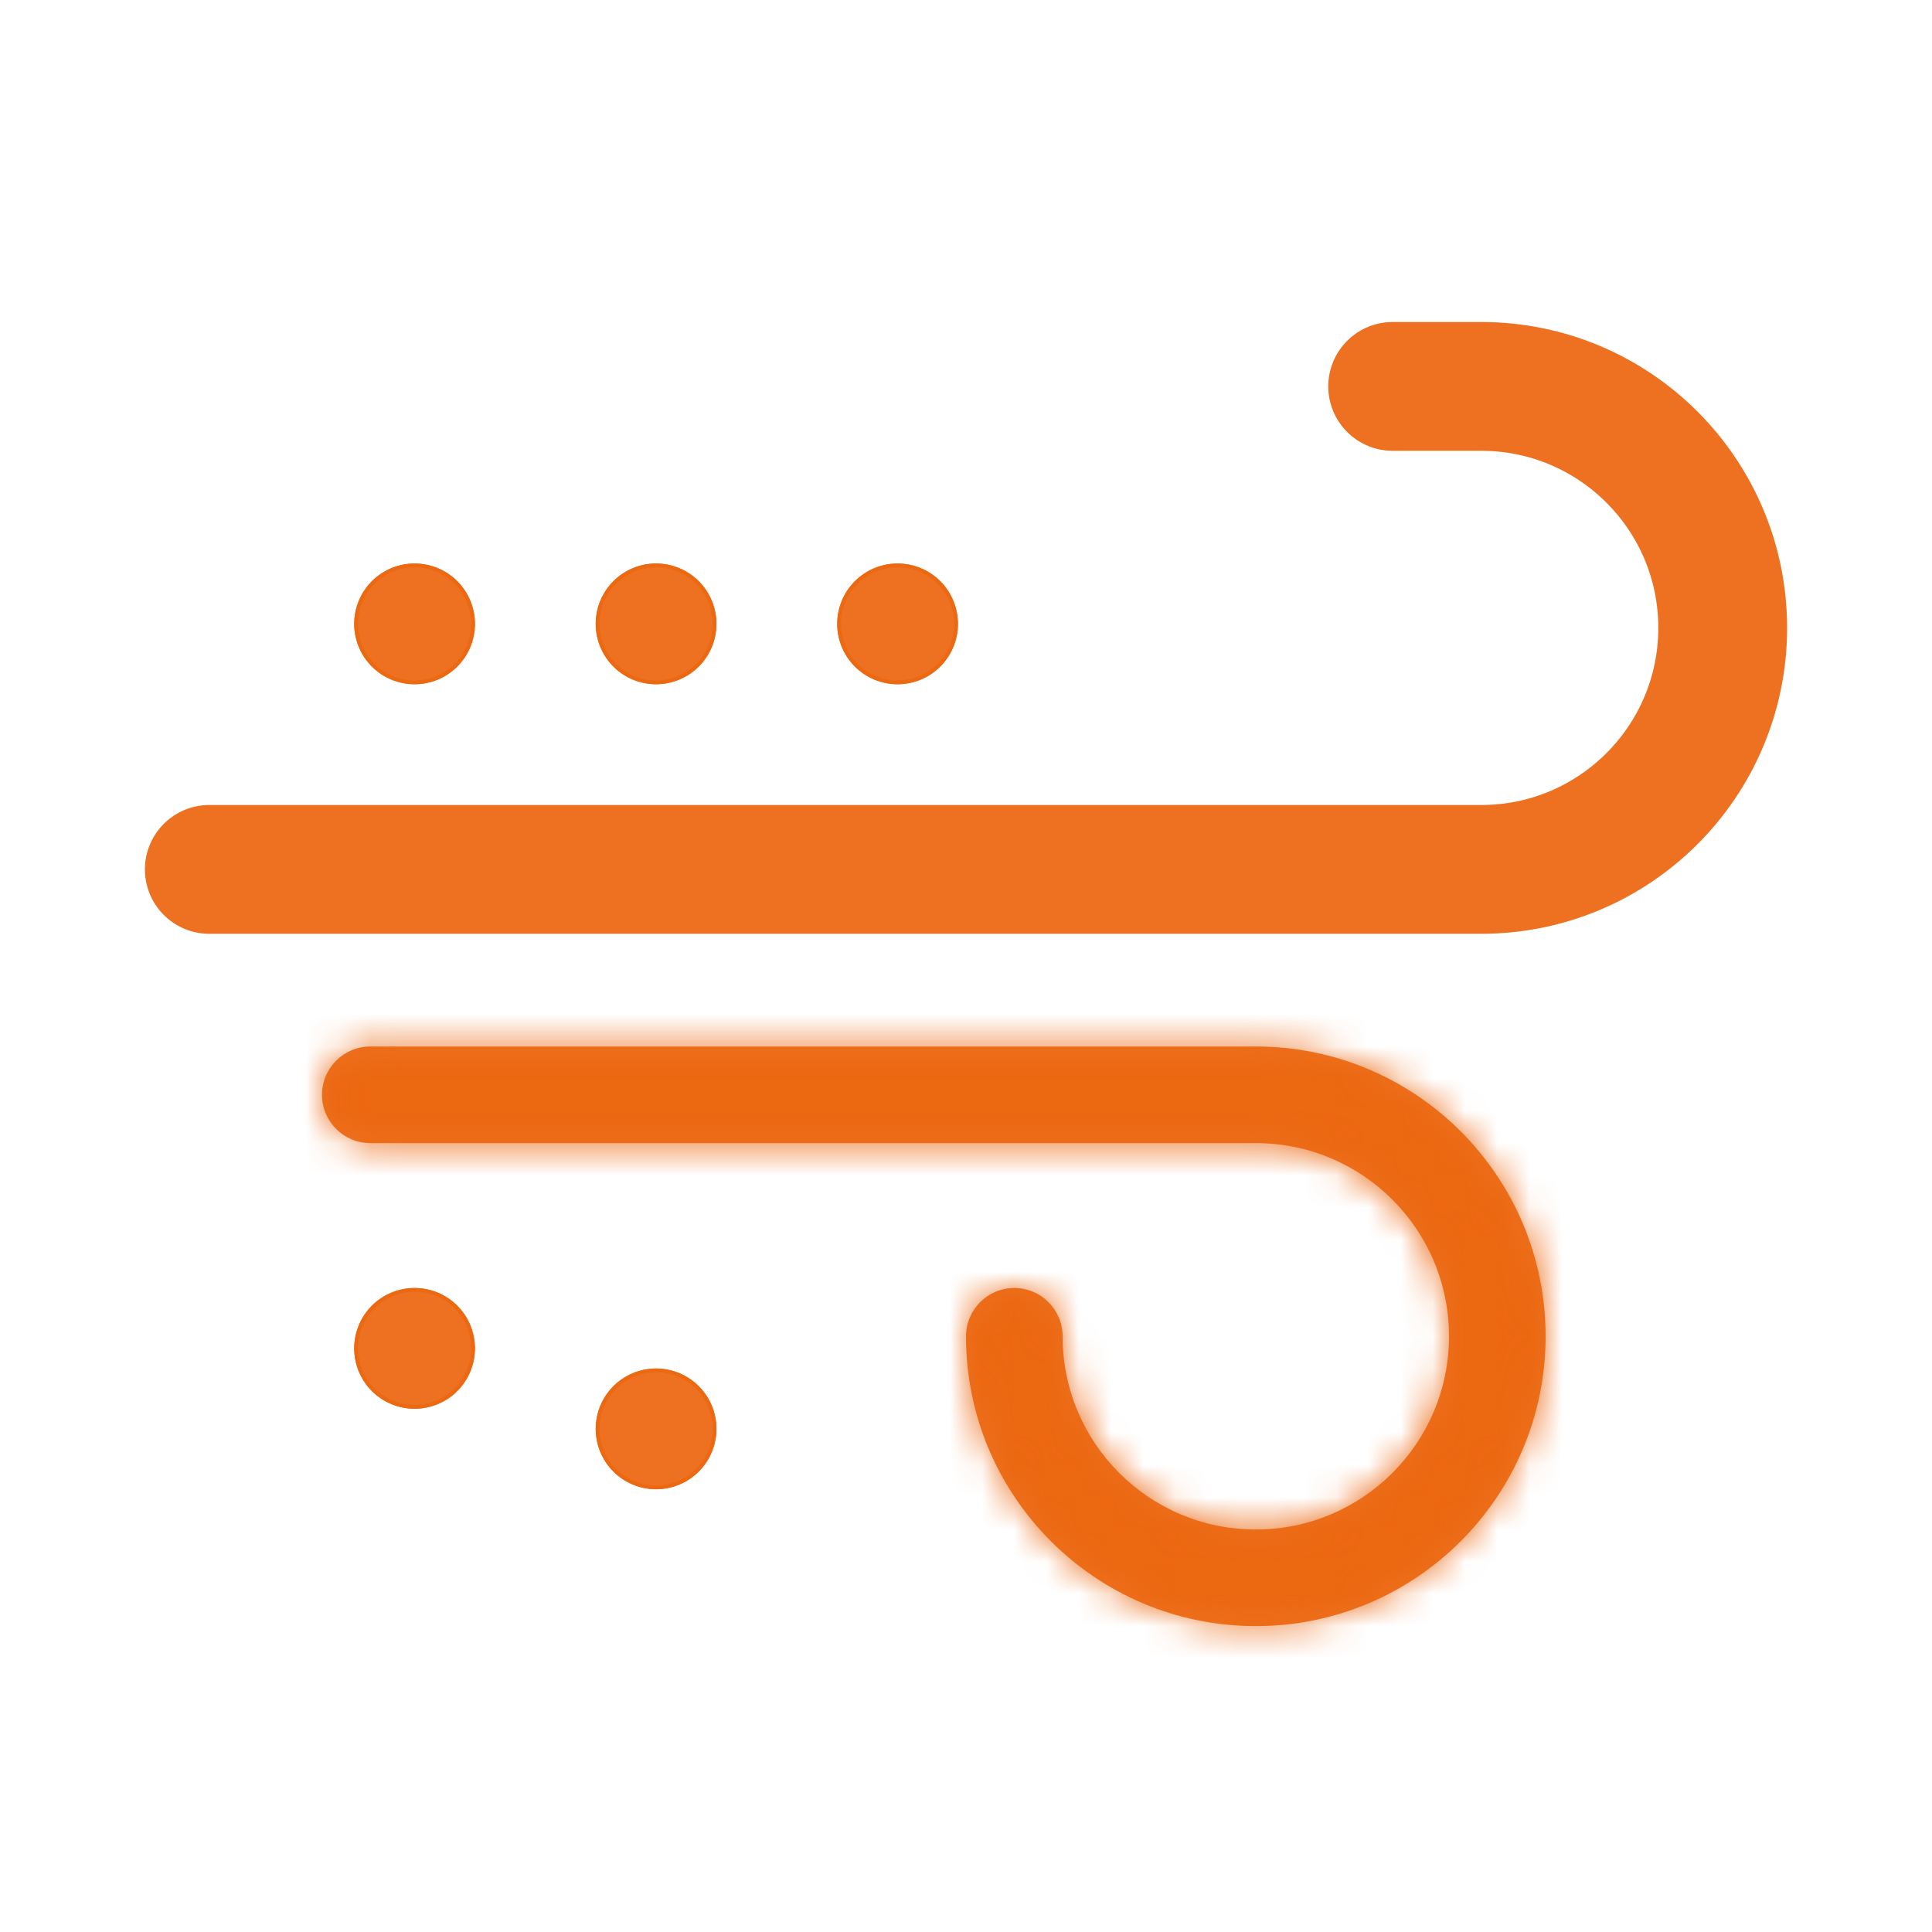 <svg xmlns="http://www.w3.org/2000/svg" fill="none" viewBox="0 0 60 60" height="60" width="60">
<path stroke-linecap="round" stroke-width="4" stroke-opacity="0.93" stroke="#EC6711" d="M6.5 27H46C50.142 27 53.5 23.642 53.5 19.5V19.5C53.5 15.358 50.142 12 46 12H43.25"></path>
<path fill-opacity="0.93" fill="#EC6711" d="M11 41.875C11 42.372 11.197 42.849 11.549 43.201C11.901 43.553 12.378 43.75 12.875 43.75C13.372 43.75 13.849 43.553 14.201 43.201C14.553 42.849 14.75 42.372 14.75 41.875C14.75 41.378 14.553 40.901 14.201 40.549C13.849 40.197 13.372 40 12.875 40C12.378 40 11.901 40.197 11.549 40.549C11.197 40.901 11 41.378 11 41.875Z"></path>
<path stroke-width="0.117" stroke-opacity="0.93" stroke="#EC6711" d="M11.591 43.159C11.25 42.819 11.059 42.357 11.059 41.875C11.059 41.393 11.25 40.931 11.591 40.591C11.931 40.25 12.393 40.059 12.875 40.059C13.357 40.059 13.819 40.25 14.159 40.591C14.5 40.931 14.691 41.393 14.691 41.875C14.691 42.357 14.5 42.819 14.159 43.159C13.819 43.5 13.357 43.691 12.875 43.691C12.393 43.691 11.931 43.5 11.591 43.159Z"></path>
<path fill-opacity="0.93" fill="#EC6711" d="M18.5 44.375C18.5 44.872 18.698 45.349 19.049 45.701C19.401 46.053 19.878 46.25 20.375 46.25C20.872 46.25 21.349 46.053 21.701 45.701C22.052 45.349 22.25 44.872 22.25 44.375C22.25 43.878 22.052 43.401 21.701 43.049C21.349 42.697 20.872 42.5 20.375 42.5C19.878 42.5 19.401 42.697 19.049 43.049C18.698 43.401 18.5 43.878 18.5 44.375Z"></path>
<path stroke-width="0.117" stroke-opacity="0.93" stroke="#EC6711" d="M19.091 45.659C18.75 45.319 18.559 44.857 18.559 44.375C18.559 43.893 18.75 43.431 19.091 43.091C19.431 42.75 19.893 42.559 20.375 42.559C20.857 42.559 21.319 42.75 21.659 43.091C22 43.431 22.191 43.893 22.191 44.375C22.191 44.857 22 45.319 21.659 45.659C21.319 46 20.857 46.191 20.375 46.191C19.893 46.191 19.431 46 19.091 45.659Z"></path>
<path fill-opacity="0.93" fill="#EC6711" d="M11 19.375C11 19.872 11.197 20.349 11.549 20.701C11.901 21.052 12.378 21.25 12.875 21.25C13.372 21.25 13.849 21.052 14.201 20.701C14.553 20.349 14.75 19.872 14.75 19.375C14.75 18.878 14.553 18.401 14.201 18.049C13.849 17.698 13.372 17.5 12.875 17.5C12.378 17.5 11.901 17.698 11.549 18.049C11.197 18.401 11 18.878 11 19.375Z"></path>
<path stroke-width="0.117" stroke-opacity="0.93" stroke="#EC6711" d="M11.591 20.659C11.25 20.319 11.059 19.857 11.059 19.375C11.059 18.893 11.25 18.431 11.591 18.091C11.931 17.75 12.393 17.559 12.875 17.559C13.357 17.559 13.819 17.75 14.159 18.091C14.5 18.431 14.691 18.893 14.691 19.375C14.691 19.857 14.5 20.319 14.159 20.659C13.819 21 13.357 21.191 12.875 21.191C12.393 21.191 11.931 21 11.591 20.659Z"></path>
<path fill-opacity="0.93" fill="#EC6711" d="M18.5 19.375C18.5 19.872 18.698 20.349 19.049 20.701C19.401 21.052 19.878 21.25 20.375 21.25C20.872 21.25 21.349 21.052 21.701 20.701C22.052 20.349 22.25 19.872 22.25 19.375C22.25 18.878 22.052 18.401 21.701 18.049C21.349 17.698 20.872 17.5 20.375 17.5C19.878 17.5 19.401 17.698 19.049 18.049C18.698 18.401 18.5 18.878 18.5 19.375Z"></path>
<path stroke-width="0.117" stroke-opacity="0.93" stroke="#EC6711" d="M19.091 20.659C18.75 20.319 18.559 19.857 18.559 19.375C18.559 18.893 18.75 18.431 19.091 18.091C19.431 17.75 19.893 17.559 20.375 17.559C20.857 17.559 21.319 17.75 21.659 18.091C22 18.431 22.191 18.893 22.191 19.375C22.191 19.857 22 20.319 21.659 20.659C21.319 21 20.857 21.191 20.375 21.191C19.893 21.191 19.431 21 19.091 20.659Z"></path>
<path fill-opacity="0.93" fill="#EC6711" d="M26 19.375C26 19.872 26.198 20.349 26.549 20.701C26.901 21.052 27.378 21.25 27.875 21.25C28.372 21.25 28.849 21.052 29.201 20.701C29.552 20.349 29.75 19.872 29.75 19.375C29.75 18.878 29.552 18.401 29.201 18.049C28.849 17.698 28.372 17.5 27.875 17.5C27.378 17.5 26.901 17.698 26.549 18.049C26.198 18.401 26 18.878 26 19.375Z"></path>
<path stroke-width="0.117" stroke-opacity="0.93" stroke="#EC6711" d="M26.591 20.659C26.25 20.319 26.059 19.857 26.059 19.375C26.059 18.893 26.25 18.431 26.591 18.091C26.931 17.75 27.393 17.559 27.875 17.559C28.357 17.559 28.819 17.75 29.159 18.091C29.5 18.431 29.691 18.893 29.691 19.375C29.691 19.857 29.5 20.319 29.159 20.659C28.819 21 28.357 21.191 27.875 21.191C27.393 21.191 26.931 21 26.591 20.659Z"></path>
<mask fill="white" id="path-12-inside-1_4958_20803">
<path d="M11.5 32.5C10.672 32.5 10 33.172 10 34C10 34.828 10.672 35.5 11.5 35.5H39C42.314 35.5 45 38.186 45 41.5C45 44.814 42.314 47.5 39 47.5C35.686 47.5 33 44.814 33 41.5C33 40.672 32.328 40 31.5 40C30.672 40 30 40.672 30 41.5C30 46.471 34.029 50.5 39 50.5C43.971 50.5 48 46.471 48 41.5C48 36.529 43.971 32.5 39 32.5H11.5Z"></path>
</mask>
<path fill-opacity="0.93" fill="#EC6711" d="M11.5 32.5C10.672 32.5 10 33.172 10 34C10 34.828 10.672 35.5 11.5 35.5H39C42.314 35.5 45 38.186 45 41.5C45 44.814 42.314 47.5 39 47.5C35.686 47.5 33 44.814 33 41.5C33 40.672 32.328 40 31.5 40C30.672 40 30 40.672 30 41.5C30 46.471 34.029 50.5 39 50.5C43.971 50.5 48 46.471 48 41.5C48 36.529 43.971 32.5 39 32.5H11.5Z"></path>
<path mask="url(#path-12-inside-1_4958_20803)" fill-opacity="0.93" fill="#EC6711" d="M16 34C16 36.485 13.985 38.5 11.5 38.5V26.5C7.358 26.5 4 29.858 4 34H16ZM11.5 29.5C13.985 29.5 16 31.515 16 34H4C4 38.142 7.358 41.5 11.5 41.5V29.5ZM39 29.5H11.5V41.5H39V29.5ZM51 41.5C51 34.873 45.627 29.5 39 29.5V41.5H51ZM39 53.5C45.627 53.5 51 48.127 51 41.5H39V53.5ZM27 41.5C27 48.127 32.373 53.5 39 53.5V41.5H27ZM31.5 46C29.015 46 27 43.985 27 41.5H39C39 37.358 35.642 34 31.5 34V46ZM36 41.5C36 43.985 33.985 46 31.5 46V34C27.358 34 24 37.358 24 41.5H36ZM39 44.5C37.343 44.5 36 43.157 36 41.5H24C24 49.784 30.716 56.5 39 56.5V44.5ZM42 41.5C42 43.157 40.657 44.5 39 44.5V56.5C47.284 56.5 54 49.784 54 41.5H42ZM39 38.5C40.657 38.5 42 39.843 42 41.5H54C54 33.216 47.284 26.5 39 26.5V38.5ZM11.5 38.5H39V26.5H11.5V38.5Z"></path>
</svg>
